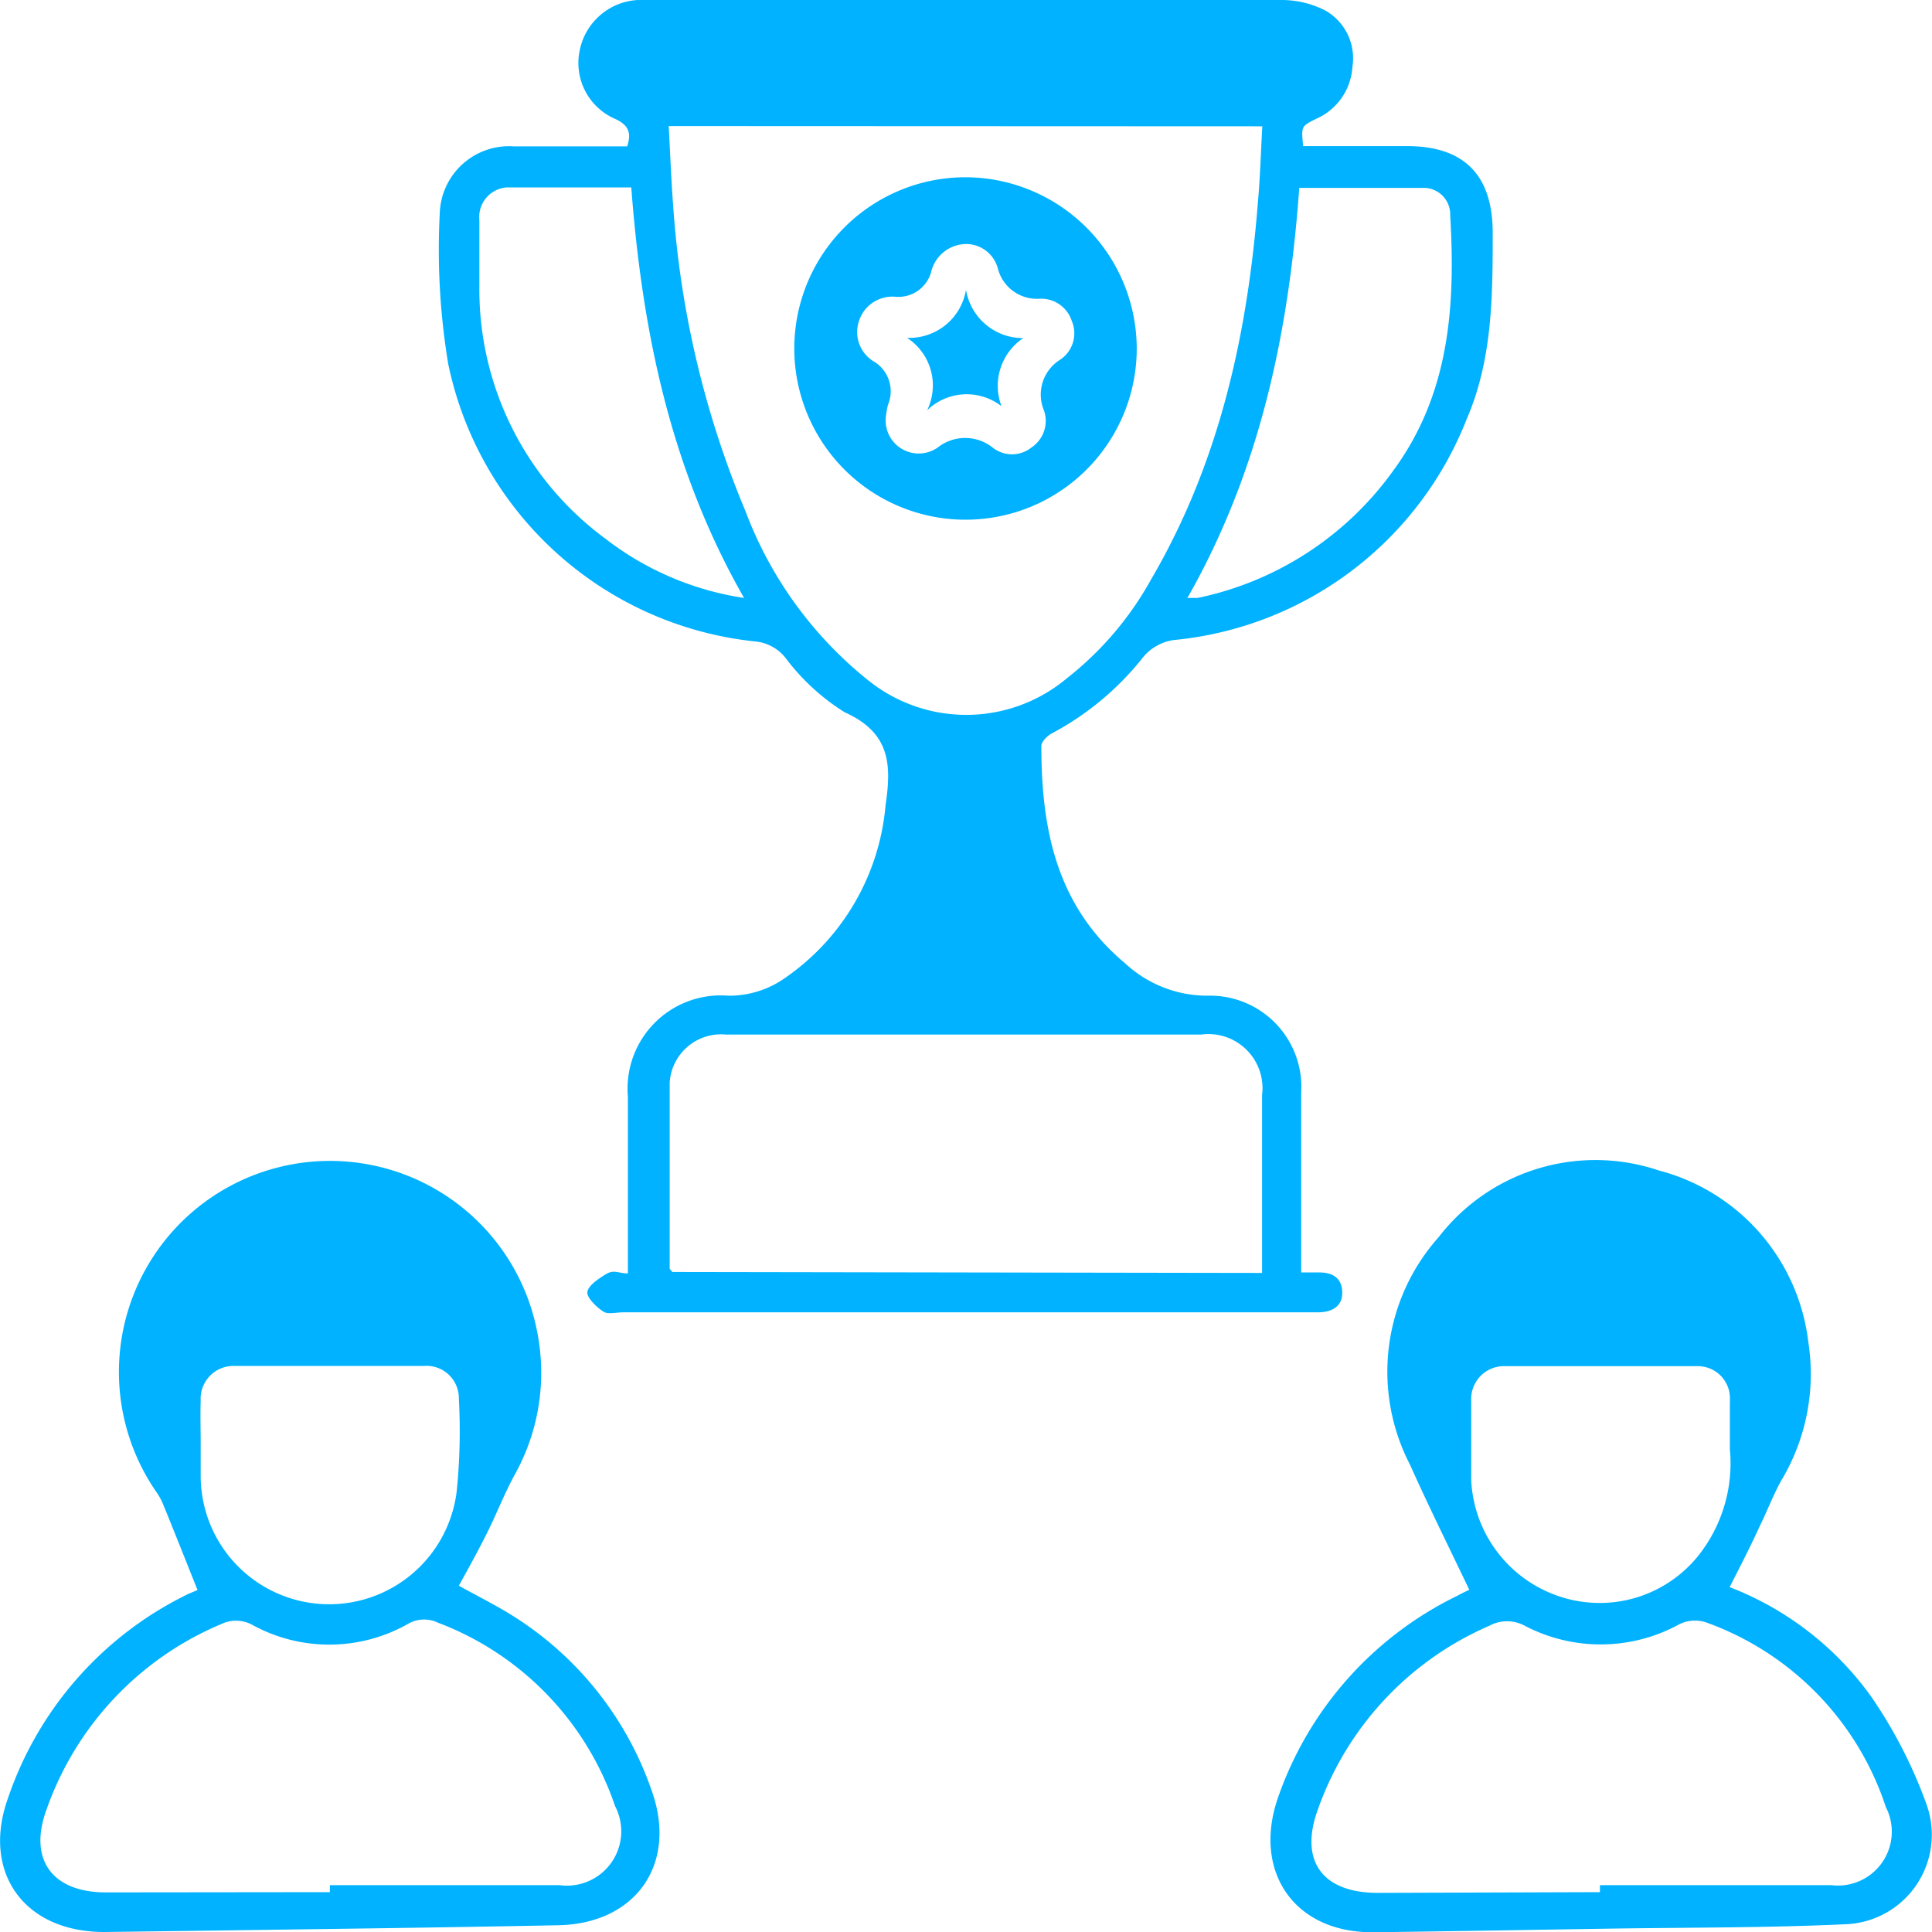 <svg id="Layer_1" data-name="Layer 1" xmlns="http://www.w3.org/2000/svg" viewBox="0 0 80 80"><defs><style>.cls-1{fill:#00b2ff;}</style></defs><path class="cls-1" d="M26,52.73v-3c0-1.44,0-2.88,0-4.32a3.86,3.86,0,0,1,4.16-4.18,4,4,0,0,0,2.34-.73,9.71,9.71,0,0,0,4.17-7.16c.25-1.7.19-3-1.7-3.85a9.06,9.06,0,0,1-2.46-2.27,1.82,1.82,0,0,0-1.25-.66A14.52,14.52,0,0,1,18.56,15.07a28.94,28.94,0,0,1-.35-6.25,2.87,2.87,0,0,1,3.05-2.76c1.57,0,3.14,0,4.71,0,.21-.62,0-.92-.55-1.16A2.52,2.52,0,0,1,24,2.11,2.6,2.6,0,0,1,26.4,0H27c8.65,0,17.3,0,26,0a4,4,0,0,1,1.87.43A2.27,2.27,0,0,1,56,2.77a2.51,2.51,0,0,1-1.5,2.15c-.62.31-.62.3-.54,1.13h4.3c2.35,0,3.52,1.18,3.55,3.51,0,2.66,0,5.31-1.08,7.8a14.51,14.51,0,0,1-12,9.13,2,2,0,0,0-1.44.78,12,12,0,0,1-3.72,3.09c-.2.1-.45.35-.45.53,0,3.45.63,6.63,3.47,9a5,5,0,0,0,3.4,1.34,3.78,3.78,0,0,1,3.89,4c0,2.34,0,4.67,0,7,0,.13,0,.26,0,.46.26,0,.51,0,.76,0,.56,0,.93.25.94.82s-.4.81-.94.83H25.81c-.26,0-.59.08-.77,0s-.73-.55-.72-.82.47-.58.79-.77S25.62,52.73,26,52.73ZM27.69,5.22c.06,1.11.1,2.18.18,3.24a39.7,39.7,0,0,0,3,12.71,16.33,16.33,0,0,0,5.08,7,6.48,6.48,0,0,0,8.21-.07A13.5,13.5,0,0,0,47.66,24c2.83-4.83,4-10.15,4.43-15.66.09-1,.12-2.07.18-3.11ZM52.26,52.71V45.34a2.24,2.24,0,0,0-2.53-2.5H30.07a2.13,2.13,0,0,0-2.34,2c0,2.56,0,5.13,0,7.7,0,0,.07.08.11.13ZM26.14,7.76c-1.76,0-3.46,0-5.15,0a1.23,1.23,0,0,0-1.14,1.36c0,.91,0,1.83,0,2.75a12.81,12.81,0,0,0,5.21,10.43,12.38,12.38,0,0,0,5.75,2.46C27.77,19.44,26.59,13.72,26.14,7.76Zm23,17c.24,0,.35,0,.45,0a13.29,13.29,0,0,0,8.1-5.27c2.34-3.18,2.58-6.83,2.36-10.57A1.1,1.1,0,0,0,59,7.78c-1.72,0-3.44,0-5.2,0C53.37,13.72,52.2,19.42,49.18,24.74Z"/><path class="cls-1" d="M8.18,65.84c-.49-1.22-.95-2.39-1.43-3.56a2.69,2.69,0,0,0-.31-.55,8.74,8.74,0,1,1,15.87-6.2,8.66,8.66,0,0,1-1,5.54c-.41.75-.72,1.55-1.1,2.32S19.42,64.9,19,65.66c.8.45,1.67.87,2.47,1.4A13.87,13.87,0,0,1,27,74.19c1.05,3-.67,5.46-3.87,5.53-5,.1-10,.16-14.93.23L4.31,80C1,80-.77,77.53.33,74.46A14.62,14.62,0,0,1,7.8,66Zm5.48,12.51v-.29c3.17,0,6.34,0,9.51,0a2.25,2.25,0,0,0,2.3-3.27,12.36,12.36,0,0,0-7.34-7.6,1.32,1.32,0,0,0-1.25.06,6.62,6.62,0,0,1-6.4.05,1.41,1.41,0,0,0-1.32-.05,13,13,0,0,0-7.23,7.67c-.77,2.08.23,3.44,2.46,3.44ZM8.31,59.76c0,.44,0,.89,0,1.33a5.32,5.32,0,0,0,10.6.67A24.57,24.57,0,0,0,19,57.92a1.34,1.34,0,0,0-1.44-1.36q-3.93,0-7.86,0A1.36,1.36,0,0,0,8.31,58C8.29,58.6,8.31,59.18,8.31,59.76Z"/><path class="cls-1" d="M71.62,65.72a12.92,12.92,0,0,1,5.86,4.53,19.56,19.56,0,0,1,2.28,4.43,3.71,3.71,0,0,1-3.38,5c-3.22.15-6.44.13-9.67.18s-6.55.11-9.82.15-5-2.47-4-5.49a14.62,14.62,0,0,1,7.45-8.44c.18-.1.37-.19.5-.25-.83-1.74-1.68-3.45-2.46-5.19a8.37,8.37,0,0,1,1.19-9.41,8.2,8.2,0,0,1,9.13-2.76,8.36,8.36,0,0,1,6.18,7.11,8.57,8.57,0,0,1-1.13,5.74c-.33.6-.58,1.26-.89,1.89C72.5,64,72.08,64.82,71.62,65.72ZM66.25,78.35v-.29c3.19,0,6.39,0,9.58,0a2.23,2.23,0,0,0,2.26-3.23,12.15,12.15,0,0,0-7.47-7.66,1.48,1.48,0,0,0-1.07.08,6.77,6.77,0,0,1-6.41.07,1.54,1.54,0,0,0-1.47,0,13,13,0,0,0-7.09,7.58c-.8,2.15.17,3.48,2.47,3.48ZM71.63,60V58.15a.92.92,0,0,0,0-.16,1.33,1.33,0,0,0-1.36-1.42c-2.64,0-5.29,0-7.93,0A1.36,1.36,0,0,0,60.92,58c0,1.1,0,2.2,0,3.3a5.34,5.34,0,0,0,3.9,4.88,5.24,5.24,0,0,0,5.74-2.08A6.16,6.16,0,0,0,71.63,60Z"/><path class="cls-1" d="M47.07,14.42A7.09,7.09,0,1,1,40,7.34,7.11,7.11,0,0,1,47.07,14.42ZM36.69,17.19a1.37,1.37,0,0,0,2.14,1.34,1.83,1.83,0,0,1,2.27,0,1.29,1.29,0,0,0,1.61,0A1.32,1.32,0,0,0,43.23,17a1.7,1.7,0,0,1,.66-2.1,1.31,1.31,0,0,0,.49-1.61,1.33,1.33,0,0,0-1.33-.92,1.67,1.67,0,0,1-1.73-1.25,1.36,1.36,0,0,0-1.52-1,1.51,1.51,0,0,0-1.25,1.17,1.41,1.41,0,0,1-1.45,1,1.45,1.45,0,0,0-1.53,1,1.42,1.42,0,0,0,.65,1.7,1.44,1.44,0,0,1,.55,1.77A3.1,3.1,0,0,0,36.69,17.19Z"/><path class="cls-1" d="M42.37,14a2.38,2.38,0,0,0-.9,2.82,2.35,2.35,0,0,0-3.08.17,2.35,2.35,0,0,0-.83-3A2.38,2.38,0,0,0,40,12,2.39,2.39,0,0,0,42.37,14Z"/></svg>